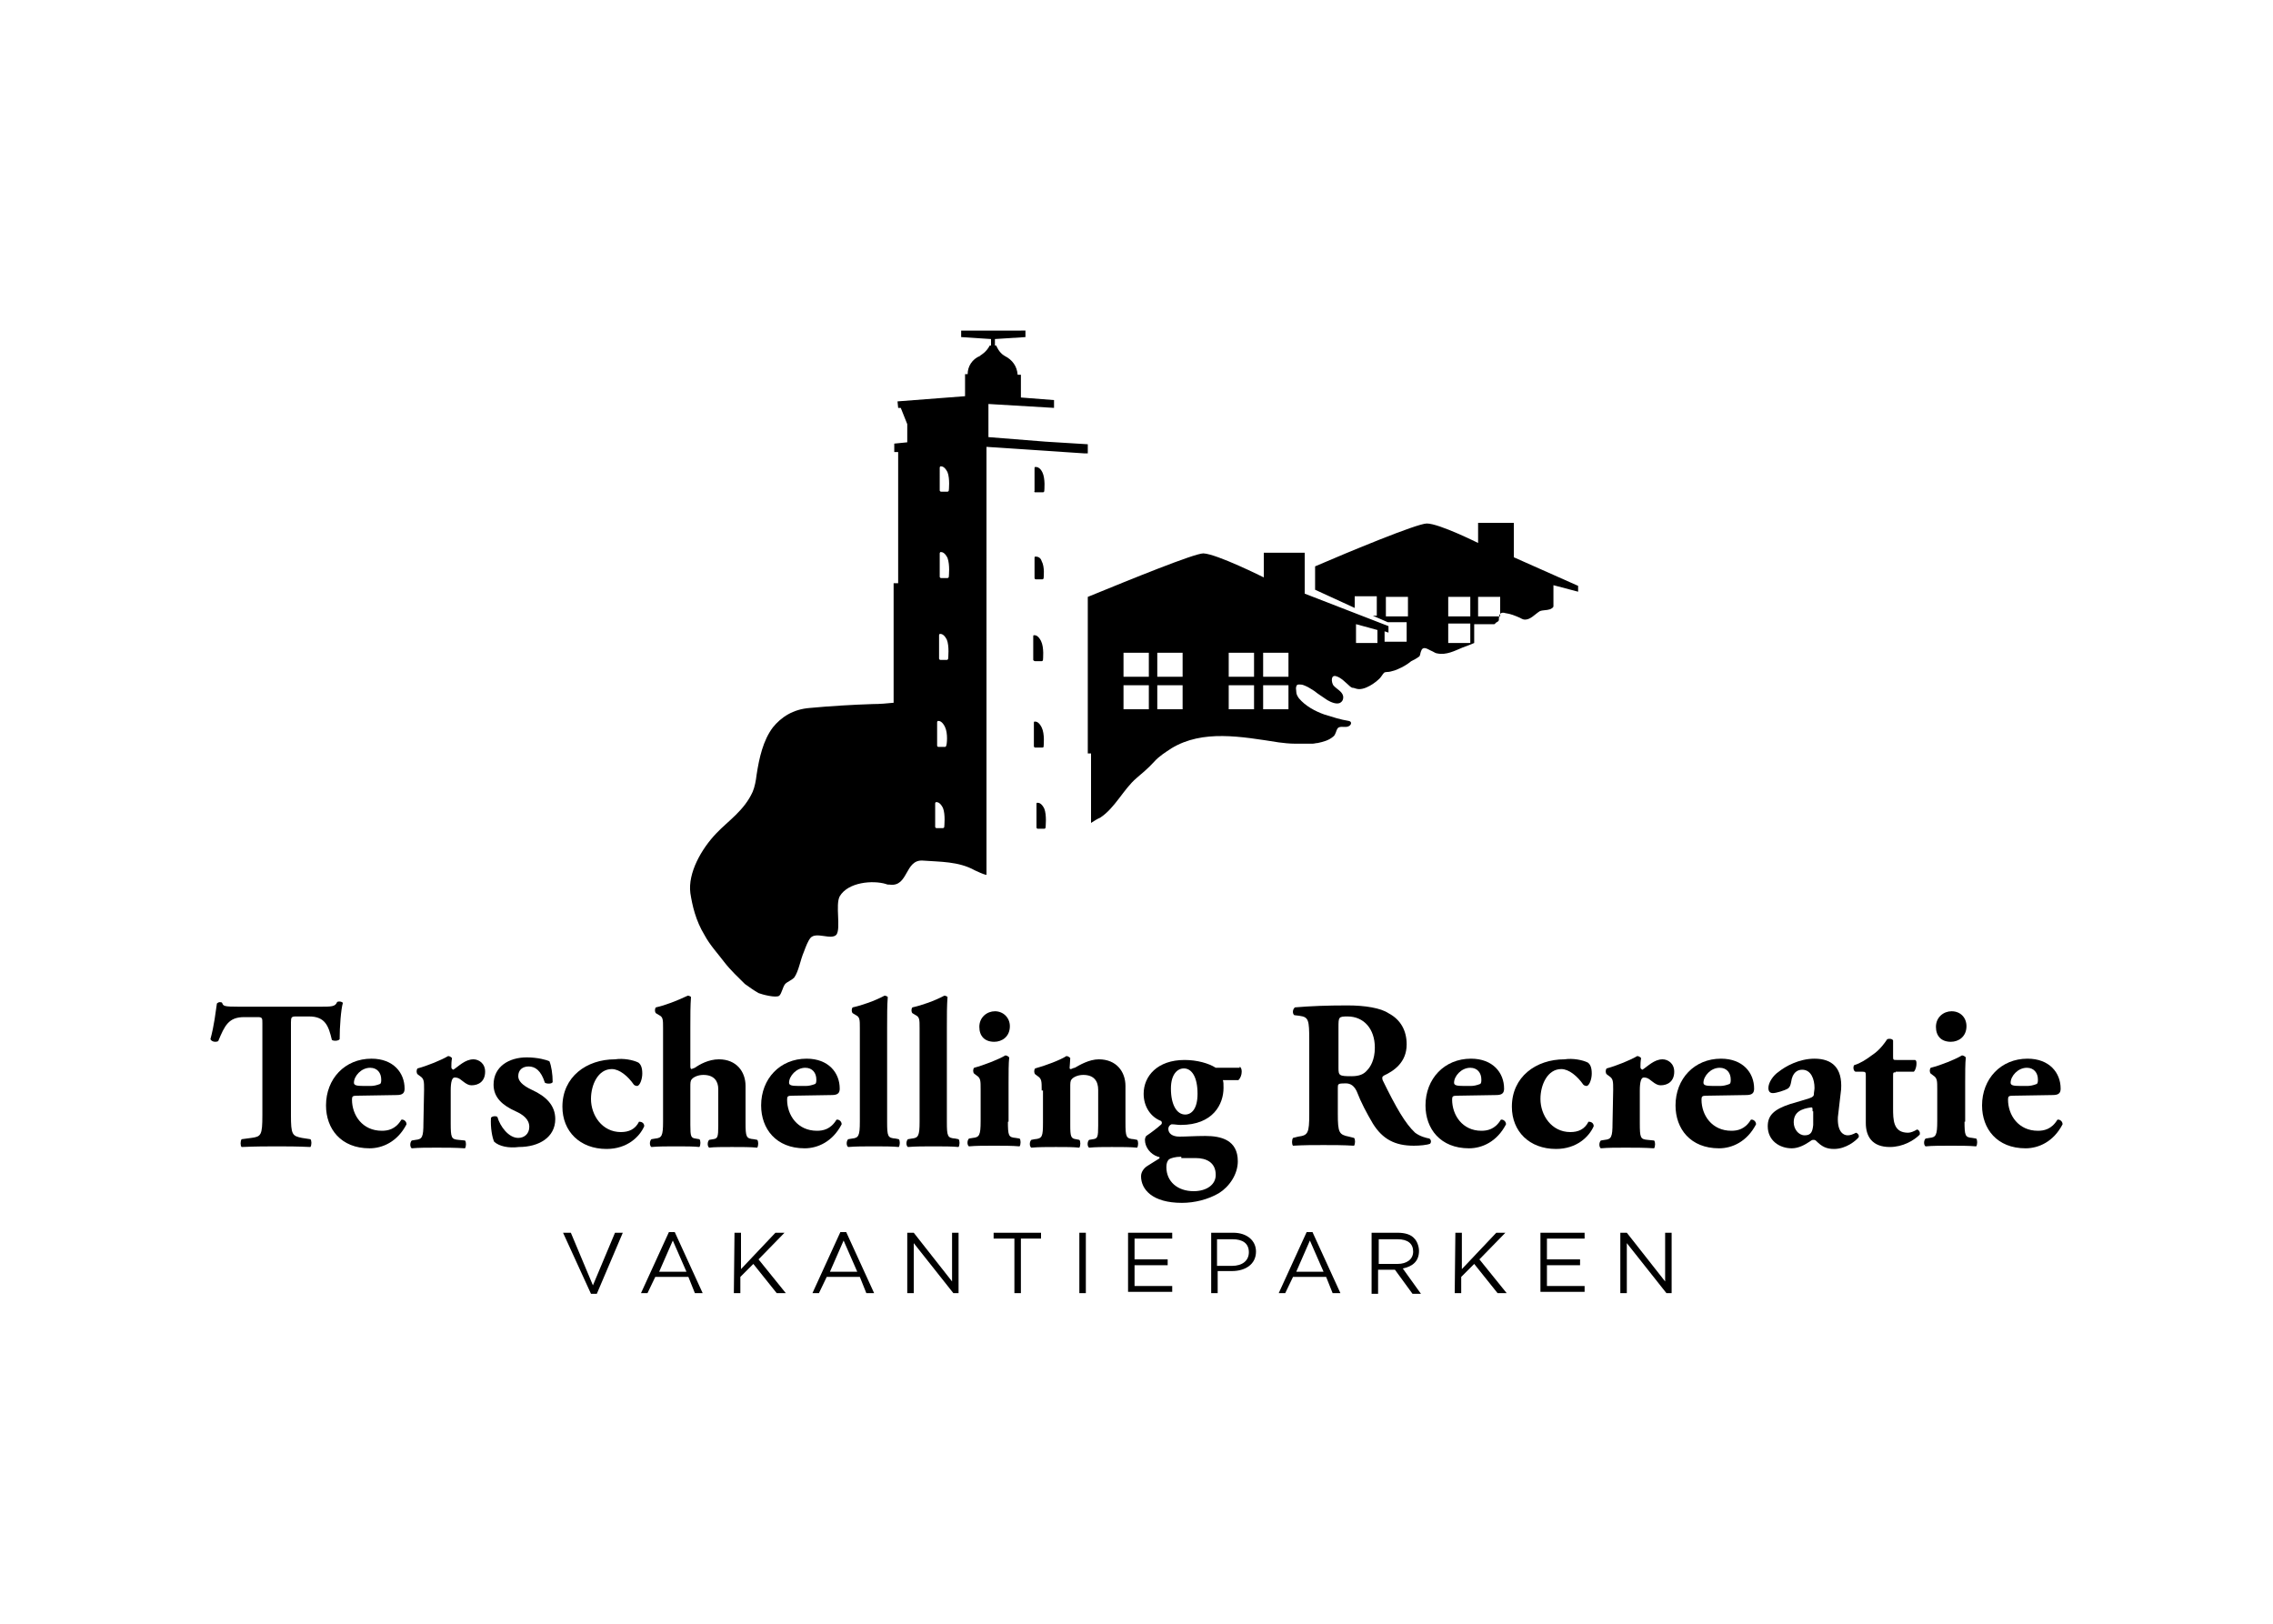 <?xml version="1.0" encoding="utf-8"?>
<!-- Generator: Adobe Illustrator 21.0.2, SVG Export Plug-In . SVG Version: 6.00 Build 0)  -->
<svg version="1.1" xmlns="http://www.w3.org/2000/svg" xmlns:xlink="http://www.w3.org/1999/xlink" x="0px" y="0px"
	 viewBox="0 0 350 250" style="enable-background:new 0 0 350 250;" xml:space="preserve">
<g id="Layer_1">
	<g>
		<g>
			<path d="M161,68l-8.8-0.7v-5.1l10.1,0.6v-1.2l-5.1-0.4v-3.5h-0.5c-0.1-1.3-0.8-2.3-2-2.9c-0.9-0.5-1.3-1.6-1.3-1.6h-0.2v-1
				l4.7-0.3v-1H148v1l4.6,0.3v1h-0.2c-0.5,1-1.4,1.5-1.4,1.5l-0.1,0.1c-1.2,0.5-1.9,1.6-1.9,2.8h-0.4V61l-10.4,0.8l0.1,1h0.4l1,2.5
				v2.8l-2,0.2v1.3h0.6v20.2h-0.7v18.4c-1,0.1-2.1,0.2-3.2,0.2c-3.1,0.1-6.5,0.3-9.7,0.6c-2.6,0.2-4.4,1.4-5.7,3
				c-1.5,2-2.1,4.7-2.5,7.3c-0.1,0.9-0.3,1.9-0.6,2.6c-1.3,2.9-3.8,4.5-5.6,6.4c-2.3,2.4-4.4,6.1-4,9.2c0.3,1.9,0.8,4.2,2.2,6.5
				c0.8,1.5,2.1,2.9,3,4.1c1,1.3,2.2,2.4,3.2,3.4c0.7,0.5,1.4,1,2.1,1.4c0.5,0.2,2.7,0.8,3.2,0.4c0.4-0.4,0.5-1.3,0.9-1.8
				c0.4-0.4,0.9-0.5,1.4-1c0.7-1,0.9-2.6,1.5-4c0.3-0.8,0.6-1.6,1-2.1c0.9-1,3.2,0.4,4-0.5c0.7-1-0.2-4.6,0.5-5.9
				c1.3-2.2,5.1-2.5,7.1-1.9c0.2,0.1,0.4,0.1,0.5,0.1l0,0l0,0h0.1l0,0c2.9,0.4,2.3-3.9,5.1-3.7c2.6,0.2,5.5,0.1,8,1.5
				c0.5,0.2,1.2,0.6,1.8,0.7V68.8l15,1l0,0h0.6v-1.4L161,68L161,68z M145.4,127.3c0,0.1-0.1,0.2-0.2,0.2h-1c-0.1,0-0.2-0.1-0.2-0.2
				v-3.6c0-0.1,0.1-0.2,0.1-0.2h0.1c0.2,0,0.6,0.1,1,0.9C145.6,125.4,145.4,127.2,145.4,127.3z M145.7,114.8c0,0.1-0.1,0.2-0.2,0.2
				h-1c-0.1,0-0.2-0.1-0.2-0.2v-3.6c0-0.1,0.1-0.2,0.1-0.2h0.1c0.2,0,0.6,0.1,1,0.9C146,112.9,145.8,114.7,145.7,114.8z M146,101.4
				c0,0.1-0.1,0.2-0.2,0.2h-1c-0.1,0-0.2-0.1-0.2-0.2v-3.6c0-0.1,0.1-0.2,0.1-0.2h0.1c0.2,0,0.6,0.1,1,0.9
				C146.2,99.5,146,101.3,146,101.4z M146.1,88.8c0,0.1-0.1,0.2-0.2,0.2h-1c-0.1,0-0.2-0.1-0.2-0.2v-3.6c0-0.1,0.1-0.2,0.1-0.2h0.1
				c0.2,0,0.6,0.1,1,0.9C146.3,87,146.1,88.7,146.1,88.8z M146.1,75.5c0,0.1-0.1,0.2-0.2,0.2h-1c-0.1,0-0.2-0.1-0.2-0.2V72
				c0-0.1,0.1-0.2,0.1-0.2h0.1c0.2,0,0.6,0.1,1,0.9C146.3,73.7,146.1,75.5,146.1,75.5z"/>
			<g>
				<path d="M160.8,124.5c-0.4-0.8-0.8-0.9-1-0.9h-0.1c-0.1,0-0.1,0.1-0.1,0.2v3.6c0,0.1,0.1,0.2,0.2,0.2h1c0.1,0,0.2-0.1,0.2-0.2
					C161,127.3,161.2,125.5,160.8,124.5z"/>
				<path d="M160.7,114.9c0-0.1,0.2-1.9-0.3-2.9c-0.4-0.8-0.8-0.9-1-0.9h-0.1c-0.1,0-0.1,0.1-0.1,0.2v3.6c0,0.1,0.1,0.2,0.2,0.2h1
					C160.6,115.1,160.7,115.1,160.7,114.9z"/>
				<path d="M159.4,101.8h1c0.1,0,0.2-0.1,0.2-0.2c0-0.1,0.2-1.9-0.3-2.9c-0.4-0.8-0.8-0.9-1-0.9h-0.1c-0.1,0-0.1,0.1-0.1,0.2v3.6
					C159.1,101.7,159.3,101.8,159.4,101.8z"/>
				<path d="M159.5,85.7h-0.1c-0.1,0-0.1,0.1-0.1,0.2V89c0,0.1,0.1,0.2,0.2,0.2h1c0.1,0,0.2-0.1,0.2-0.2s0.2-1.7-0.3-2.6
					C160.2,85.7,159.6,85.7,159.5,85.7z"/>
				<path d="M159.4,75.8h1.2c0.1,0,0.2-0.1,0.2-0.2c0-0.1,0.2-1.9-0.3-2.9c-0.4-0.8-0.9-0.8-1-0.8h-0.1c-0.1,0-0.1,0.1-0.1,0.2v3.5
					C159.2,75.7,159.3,75.8,159.4,75.8z"/>
			</g>
			<path d="M233.1,85.8v-5.3h-5.5v3.1c0,0-6-3-7.9-3c-1.5,0-12.1,4.4-17.2,6.6v3.6l6.1,2.8v-1.8h3.4v3h-0.6l2.3,1h2.9v3h-3.4v-1.6
				l0.6,0.2v-1l-12.9-5v-6.3h-6.3v3.8c0,0-7.2-3.6-9.3-3.7c-1.4,0-11.2,4-17.8,6.7v24.1h0.5v10.7c0.5-0.3,0.9-0.6,1.4-0.8
				c2.3-1.5,3.6-4.4,5.6-6.1c0.7-0.6,1.8-1.5,2.7-2.5c0.8-0.9,1.8-1.5,2.7-2.1c4.8-2.9,10.7-1.8,16.5-0.9c0.7,0.1,1.7,0.2,2.5,0.2
				l0,0c0.3,0,0.6,0,0.9,0h0.1c0.2,0,0.5,0,0.7,0c0.1,0,0.1,0,0.2,0c0.2,0,0.4,0,0.6,0c0.1,0,0.2,0,0.2,0c0.3,0,0.5-0.1,0.8-0.1
				c0.9-0.2,1.7-0.4,2.4-1c0.4-0.3,0.4-0.9,0.7-1.3c0.4-0.4,1.2,0,1.7-0.3c0.4-0.2,0.5-0.7,0-0.8c-1.3-0.2-2.5-0.6-3.8-1
				c-1.4-0.5-2.9-1.3-3.9-2.5c-0.2-0.3-0.4-0.6-0.4-1c0-0.3-0.1-0.5,0-0.8c0.1-0.4,0.4-0.3,0.7-0.3c0.2,0,0.5,0.1,0.7,0.2
				c0.5,0.2,0.9,0.5,1.4,0.8c0.6,0.5,1.3,0.9,2,1.4c0.5,0.3,1.6,0.8,2.1,0.3c0.3-0.2,0.4-0.7,0.3-1c-0.2-0.7-1-1-1.5-1.6
				c-0.3-0.5-0.4-1.6,0.4-1.4s1.5,1,2.2,1.6c0.1,0.1,0.3,0.2,0.4,0.2c0,0,0,0,0.1,0c0.3,0.1,0.6,0.2,0.9,0.2c0.7,0,1.5-0.4,2.1-0.8
				c0.3-0.2,0.7-0.5,1-0.8c0.3-0.3,0.5-0.7,0.7-0.9c0.2-0.2,0.7-0.1,1-0.2c0.4-0.1,0.8-0.2,1.2-0.4c0.7-0.3,1.4-0.7,2-1.2
				c0.4-0.2,0.8-0.4,1.2-0.7c0.2-0.1,0.2-0.6,0.3-0.8c0.1-0.2,0.1-0.4,0.4-0.5c0.4-0.1,0.9,0.3,1.4,0.5c0.2,0.1,0.5,0.3,0.7,0.3
				c1.4,0.3,2.7-0.4,3.9-0.9c0.6-0.2,1.3-0.5,1.8-0.7v-2.9h3.1c0.1-0.1,0.2-0.1,0.2-0.2c0.2-0.1,0.4-0.2,0.5-0.4c0-0.3,0-0.7,0.2-1
				c0.2-0.2,0.5-0.2,0.8-0.1c0.8,0.1,1.5,0.4,2.2,0.7c0.2,0.1,0.5,0.3,0.8,0.3c0.9,0,1.5-0.8,2.3-1.3c0.5-0.2,1-0.1,1.6-0.3
				c0.2-0.1,0.4-0.2,0.5-0.4l0,0v-3.1v-0.2l3.8,1v-0.9L233.1,85.8z M176.8,109.2H173v-3.7h3.9V109.2z M176.8,104.2H173v-3.7h3.9
				V104.2z M182.1,109.2h-3.9v-3.7h3.9V109.2z M182.1,104.2h-3.9v-3.7h3.9V104.2z M193.1,109.2h-3.9v-3.7h3.9V109.2z M193.1,104.2
				h-3.9v-3.7h3.9V104.2z M198.4,109.2h-3.9v-3.7h3.9V109.2z M198.4,104.2h-3.9v-3.7h3.9V104.2z M212.1,97v2h-2.6h-0.7v-2.9
				L212.1,97L212.1,97z M216.8,94.9h-3.4v-3h3.4V94.9z M226.3,99H223v-3h3.4V99z M226.3,94.9H223v-3h3.4V94.9z M231,94.9h-3.4v-3
				h3.4V94.9z"/>
		</g>
		<g>
			<g>
				<path d="M40.4,157.5c0-0.7,0-0.9-0.7-0.9h-2.1c-2.4,0-3,1.3-4,3.7c-0.4,0.2-1,0.1-1.2-0.3c0.6-2.2,0.8-4.2,1-5.5
					c0.1-0.1,0.3-0.2,0.4-0.2c0.2,0,0.3,0,0.4,0.1c0.2,0.5,0.2,0.6,2.7,0.6h12.1c2.1,0,2.6,0,2.9-0.7c0.1-0.1,0.2-0.1,0.4-0.1
					s0.4,0.1,0.5,0.2c-0.3,1-0.5,3.7-0.5,5.6c-0.2,0.3-1,0.3-1.2,0.1c-0.5-2.1-1-3.6-3.5-3.6h-2c-0.7,0-0.8,0.1-0.8,0.9v14.3
					c0,3,0.2,3.2,1.7,3.5l1.3,0.2c0.2,0.2,0.2,0.9,0,1.2c-2.1-0.1-3.7-0.1-5.1-0.1c-1.6,0-3.2,0-5.5,0.1c-0.2-0.2-0.2-0.9,0-1.2
					l1.5-0.2c1.5-0.2,1.7-0.4,1.7-3.5v-14.2H40.4z"/>
				<path d="M55,168.7c-0.7,0-0.8,0.1-0.8,0.6c0,2.4,1.6,4.8,4.6,4.8c0.9,0,2.1-0.2,3-1.7c0.3-0.1,0.8,0.2,0.8,0.7
					c-1.4,2.7-3.7,3.7-5.7,3.7c-4.4,0-6.7-3-6.7-6.6c0-4.1,2.9-7.2,7-7.2c3.4,0,5.1,2.2,5.1,4.6c0,0.6-0.2,1-1.2,1L55,168.7
					L55,168.7z M57.1,167.2c0.4,0,0.9-0.1,1.4-0.3c0.2-0.1,0.2-0.4,0.2-0.7c0-1-0.6-1.8-1.7-1.8c-1.4,0-2.5,1.3-2.5,2.3
					c0,0.4,0.4,0.5,1.5,0.5H57.1z"/>
				<path d="M65.3,167.8c0-1.3,0-1.7-0.6-2.1l-0.4-0.3c-0.2-0.2-0.2-0.7,0-0.9c1.5-0.4,3.7-1.3,4.7-1.9c0.2,0,0.4,0.1,0.6,0.3
					c-0.1,0.6-0.1,1-0.1,1.4c0,0.2,0.1,0.3,0.3,0.4c0.8-0.5,1.8-1.6,3.1-1.6c0.8,0,1.8,0.6,1.8,1.9c0,1.5-1,2.1-2.1,2.1
					c-0.4,0-0.8-0.2-1.3-0.6c-0.7-0.6-1-0.6-1.3-0.6c-0.4,0-0.6,0.7-0.6,2v5c0,2.3,0.1,2.5,1.2,2.6l1,0.1c0.2,0.2,0.2,0.9,0,1.2
					c-1.6-0.1-2.8-0.1-4.4-0.1c-1.4,0-2.7,0-3.8,0.1c-0.3-0.2-0.3-0.9,0-1.2l0.6-0.1c1-0.1,1.2-0.4,1.2-2.6L65.3,167.8L65.3,167.8z"
					/>
				<path d="M76.1,175.8c-0.3-0.6-0.6-2.2-0.5-3.7c0.2-0.3,0.9-0.3,1-0.1c0.4,1.4,1.7,3.2,3.2,3.2c0.9,0,1.7-0.6,1.7-1.7
					c0-1.2-1-1.9-2.1-2.4c-2-0.9-3.4-2.1-3.4-4.1c0-2.8,2.4-4.2,5.1-4.2c1.7,0,3.1,0.4,3.5,0.6c0.3,0.7,0.5,2,0.5,3.2
					c-0.1,0.3-0.9,0.3-1.2,0.1c-0.6-1.9-1.5-2.5-2.5-2.5c-0.9,0-1.6,0.5-1.6,1.5c0,0.7,0.6,1.4,2.1,2.1c2.2,1,3.6,2.4,3.6,4.5
					c0,2.8-2.5,4.3-5.6,4.3C78.3,176.8,76.9,176.5,76.1,175.8z"/>
				<path d="M98.3,163.6c0.4,0.3,0.6,0.8,0.6,1.7c0,0.9-0.4,1.9-0.8,1.9c-0.2,0-0.4-0.1-0.5-0.2c-0.9-1.3-2.2-2.4-3.4-2.4
					c-2.1,0-3.2,2.4-3.2,4.6c0,2.5,1.7,5.1,4.6,5.1c1.2,0,2.2-0.4,2.8-1.6c0.4,0,0.8,0.2,0.8,0.7c-0.7,1.6-2.6,3.5-5.8,3.5
					c-4.1,0-6.8-2.7-6.8-6.5c0-4.6,3.7-7.3,8.1-7.3C96,162.9,97.5,163.2,98.3,163.6z"/>
				<path d="M102.1,158.3c0-1.3,0-1.7-0.6-2l-0.5-0.3c-0.2-0.2-0.2-0.7,0-0.9c1.4-0.3,3.2-1,4.9-1.8c0.2,0,0.4,0.1,0.5,0.2
					c-0.1,1.4-0.1,2.7-0.1,4.7v6c0,0.3,0.1,0.4,0.2,0.4c0,0,0.2-0.1,0.5-0.2c0.7-0.5,2.1-1.3,3.7-1.3c2.7,0,4.1,1.9,4.1,4.1v5.6
					c0,2.3,0.1,2.5,1.3,2.6l0.5,0.1c0.2,0.2,0.2,0.9,0,1.2c-1-0.1-2.4-0.1-3.9-0.1c-1.4,0-2.8,0-3.5,0.1c-0.3-0.2-0.3-0.9,0-1.2
					l0.6-0.1c0.7-0.1,0.8-0.3,0.8-2.1v-5.6c0-1.2-0.6-2.2-2.3-2.2c-0.9,0-1.6,0.4-1.8,0.7c-0.2,0.2-0.2,0.6-0.2,1.2v5.8
					c0,1.8,0.1,2,0.8,2.1l0.6,0.1c0.2,0.2,0.2,0.9,0,1.2c-1-0.1-2-0.1-3.6-0.1c-1.4,0-2.7,0-3.8,0.1c-0.3-0.2-0.3-0.9,0-1.2l0.6-0.1
					c1-0.1,1.2-0.4,1.2-2.6v-14.4H102.1z"/>
				<path d="M122,168.7c-0.7,0-0.8,0.1-0.8,0.6c0,2.4,1.6,4.8,4.6,4.8c0.9,0,2.1-0.2,3-1.7c0.3-0.1,0.8,0.2,0.8,0.7
					c-1.4,2.7-3.7,3.7-5.7,3.7c-4.4,0-6.7-3-6.7-6.6c0-4.1,2.9-7.2,7-7.2c3.4,0,5.1,2.2,5.1,4.6c0,0.6-0.2,1-1.2,1L122,168.7
					L122,168.7z M124.1,167.2c0.4,0,0.9-0.1,1.4-0.3c0.2-0.1,0.2-0.4,0.2-0.7c0-1-0.6-1.8-1.7-1.8c-1.4,0-2.5,1.3-2.5,2.3
					c0,0.4,0.4,0.5,1.5,0.5H124.1z"/>
				<path d="M132.4,158.3c0-1.3,0-1.7-0.6-2l-0.5-0.3c-0.2-0.2-0.2-0.7,0-0.9c1.4-0.3,3.4-1,4.9-1.8c0.2,0,0.4,0.1,0.5,0.2
					c-0.1,1.4-0.1,2.7-0.1,4.7v14.5c0,2.3,0.1,2.5,1.3,2.6l0.5,0.1c0.2,0.2,0.2,0.9,0,1.2c-1-0.1-2.4-0.1-3.9-0.1
					c-1.4,0-2.7,0-3.9,0.1c-0.3-0.2-0.3-0.9,0-1.2l0.6-0.1c1-0.1,1.2-0.4,1.2-2.6V158.3z"/>
				<path d="M141.6,158.3c0-1.3,0-1.7-0.6-2l-0.5-0.3c-0.2-0.2-0.2-0.7,0-0.9c1.4-0.3,3.4-1,4.9-1.8c0.2,0,0.4,0.1,0.5,0.2
					c-0.1,1.4-0.1,2.7-0.1,4.7v14.5c0,2.3,0.1,2.5,1.3,2.6l0.5,0.1c0.2,0.2,0.2,0.9,0,1.2c-1-0.1-2.4-0.1-3.9-0.1
					c-1.4,0-2.7,0-3.9,0.1c-0.3-0.2-0.3-0.9,0-1.2l0.6-0.1c1-0.1,1.2-0.4,1.2-2.6V158.3z"/>
				<path d="M155.2,172.6c0,2.3,0.1,2.5,1.2,2.6l0.6,0.1c0.2,0.2,0.2,0.9,0,1.2c-1.2-0.1-2.4-0.1-3.9-0.1c-1.5,0-2.8,0-3.9,0.1
					c-0.3-0.2-0.3-0.9,0-1.2l0.6-0.1c1-0.1,1.2-0.4,1.2-2.6v-4.9c0-1.3,0-1.7-0.6-2.1l-0.4-0.3c-0.2-0.2-0.2-0.7,0-0.9
					c1.5-0.4,3.8-1.3,4.8-1.9c0.2,0,0.4,0.1,0.6,0.3c-0.1,0.9-0.1,2.4-0.1,3.9v6H155.2z M155.5,158c0,1.6-1.2,2.4-2.4,2.4
					c-1.5,0-2.3-0.9-2.3-2.3c0-1.5,1.2-2.4,2.4-2.4C154.5,155.7,155.5,156.7,155.5,158z"/>
				<path d="M160.4,167.8c0-1.3,0-1.7-0.6-2.1l-0.4-0.3c-0.2-0.2-0.2-0.7,0-0.9c1.5-0.4,3.9-1.3,4.8-1.9c0.2,0,0.4,0.1,0.6,0.3
					c0,0.4-0.1,1.3-0.1,1.5c0,0.2,0.1,0.2,0.2,0.2s0.4-0.2,0.6-0.2c0.7-0.4,2.2-1.3,3.7-1.3c2.7,0,4.1,1.9,4.1,4.1v5.6
					c0,2.3,0.1,2.5,1.3,2.6l0.5,0.1c0.2,0.2,0.2,0.9,0,1.2c-1-0.1-2.4-0.1-3.9-0.1c-1.3,0-2.5,0-3.5,0.1c-0.3-0.2-0.3-0.9,0-1.2
					l0.6-0.1c0.7-0.1,0.8-0.3,0.8-2.1v-5.5c0-1.3-0.6-2.3-2.3-2.3c-0.9,0-1.6,0.4-1.8,0.7c-0.2,0.2-0.2,0.6-0.2,1.2v5.8
					c0,1.8,0.1,2.1,0.9,2.2l0.5,0.1c0.2,0.2,0.2,0.9,0,1.2c-1-0.1-2-0.1-3.6-0.1c-1.4,0-2.7,0-3.8,0.1c-0.3-0.2-0.3-0.9,0-1.2
					l0.5-0.1c1.2-0.1,1.3-0.4,1.3-2.6v-4.9H160.4z"/>
				<path d="M190.9,164.2c0.2,0.2,0.3,0.4,0.3,0.8c0,0.5-0.2,1-0.5,1.3h-2.4c0.1,0.3,0.1,0.6,0.1,1.2c0,2.5-1.6,5.7-6.6,5.7
					c-0.5,0-0.9-0.1-1.4-0.1c-0.3,0.1-0.5,0.4-0.5,0.7c0,0.7,0.6,1.2,1.7,1.2s2.4-0.1,4-0.1c2.4,0,5,0.6,5,3.9c0,2-1.3,3.9-2.9,4.9
					c-1.7,1-3.8,1.5-5.7,1.5c-4.6,0-6.3-2.1-6.3-4.1c0-0.7,0.5-1.3,1-1.6c0.6-0.4,1.3-0.8,1.6-1c0.4-0.2,0.3-0.4,0-0.4
					c-1.2-0.4-2-1.5-2-2.6c0-0.2,0.1-0.5,0.2-0.6c0.9-0.6,1.9-1.4,2.1-1.6c0.3-0.2,0.4-0.4,0.2-0.7c-1.6-0.6-2.7-2.2-2.7-4.2
					c0-2.7,2.1-5.2,6.3-5.2c1.9,0,3.7,0.5,4.8,1.2h3.7V164.2z M181.8,178.1c-0.8,0-1.5,0.2-1.8,0.4c-0.3,0.3-0.4,0.7-0.4,1.2
					c0,2.2,1.7,3.7,4.2,3.7c2,0,3.4-1,3.4-2.5c0-1.9-1.4-2.6-3.1-2.6h-2.2V178.1z M182.5,171.6c1,0,1.9-0.9,1.9-3.2
					c0-2.6-0.9-3.9-2.1-3.9c-1,0-2,0.9-2,3.1C180.3,170.1,181.2,171.6,182.5,171.6z"/>
				<path d="M201.6,160.2c0-3.2-0.1-3.6-1.5-3.8l-0.8-0.1c-0.3-0.2-0.3-0.9,0.1-1.2c2.4-0.2,4.9-0.3,8.1-0.3c2.7,0,5.1,0.4,6.3,1.2
					c1.9,1,2.8,2.7,2.8,4.8c0,2.8-2,4.1-3.5,4.8c-0.3,0.2-0.3,0.3-0.2,0.7c2.1,4.3,3.5,6.7,5,8.1c0.8,0.6,1.7,0.8,2.2,0.9
					c0.3,0.2,0.3,0.6,0.1,0.8c-0.5,0.2-1.6,0.3-2.5,0.3c-2.9,0-4.8-1-6.3-3.4c-1-1.7-1.8-3.2-2.5-5c-0.4-0.8-0.9-1.2-1.7-1.2
					c-1.2,0-1.2,0.1-1.2,0.7v4c0,2.9,0.2,3.2,1.7,3.5l0.8,0.2c0.2,0.2,0.2,0.9,0,1.2c-1.7-0.1-3.2-0.1-4.7-0.1c-1.6,0-3,0-4.7,0.1
					c-0.2-0.2-0.2-0.9,0-1.2l0.8-0.2c1.5-0.2,1.7-0.5,1.7-3.5v-11.5H201.6z M206.1,164.4c0,1.2,0.1,1.3,2,1.3c1.2,0,1.9-0.3,2.4-0.9
					c0.5-0.5,1.2-1.6,1.2-3.5c0-2.9-1.7-4.8-4.2-4.8c-1.4,0-1.4,0.1-1.4,1.7V164.4z"/>
				<path d="M224.4,168.7c-0.7,0-0.8,0.1-0.8,0.6c0,2.4,1.6,4.8,4.5,4.8c0.9,0,2.1-0.2,3-1.7c0.3-0.1,0.8,0.2,0.8,0.7
					c-1.4,2.7-3.7,3.7-5.7,3.7c-4.4,0-6.7-3-6.7-6.6c0-4.1,2.9-7.2,7-7.2c3.4,0,5.1,2.2,5.1,4.6c0,0.6-0.2,1-1.2,1L224.4,168.7
					L224.4,168.7z M226.5,167.2c0.4,0,0.9-0.1,1.4-0.3c0.2-0.1,0.2-0.4,0.2-0.7c0-1-0.6-1.8-1.7-1.8c-1.4,0-2.5,1.3-2.5,2.3
					c0,0.4,0.4,0.5,1.5,0.5H226.5z"/>
				<path d="M244.5,163.6c0.4,0.3,0.6,0.8,0.6,1.7c0,0.9-0.4,1.9-0.8,1.9c-0.2,0-0.4-0.1-0.5-0.2c-0.9-1.3-2.2-2.4-3.4-2.4
					c-2.1,0-3.2,2.4-3.2,4.6c0,2.5,1.7,5.1,4.6,5.1c1.2,0,2.2-0.4,2.8-1.6c0.4,0,0.8,0.2,0.8,0.7c-0.7,1.6-2.6,3.5-5.8,3.5
					c-4.1,0-6.8-2.7-6.8-6.5c0-4.6,3.7-7.3,8.1-7.3C242.2,162.9,243.7,163.2,244.5,163.6z"/>
				<path d="M248.4,167.8c0-1.3,0-1.7-0.6-2.1l-0.4-0.3c-0.2-0.2-0.2-0.7,0-0.9c1.5-0.4,3.7-1.3,4.7-1.9c0.2,0,0.4,0.1,0.6,0.3
					c-0.1,0.6-0.1,1-0.1,1.4c0,0.2,0.1,0.3,0.3,0.4c0.8-0.5,1.8-1.6,3.1-1.6c0.8,0,1.8,0.6,1.8,1.9c0,1.5-1,2.1-2.1,2.1
					c-0.4,0-0.8-0.2-1.3-0.6c-0.7-0.6-1-0.6-1.3-0.6c-0.4,0-0.6,0.7-0.6,2v5c0,2.3,0.1,2.5,1.2,2.6l1,0.1c0.2,0.2,0.2,0.9,0,1.2
					c-1.6-0.1-2.8-0.1-4.4-0.1c-1.4,0-2.7,0-3.8,0.1c-0.3-0.2-0.3-0.9,0-1.2l0.6-0.1c1-0.1,1.2-0.4,1.2-2.6L248.4,167.8L248.4,167.8
					z"/>
				<path d="M262.8,168.7c-0.7,0-0.8,0.1-0.8,0.6c0,2.4,1.6,4.8,4.6,4.8c0.9,0,2.1-0.2,3-1.7c0.3-0.1,0.8,0.2,0.8,0.7
					c-1.4,2.7-3.7,3.7-5.7,3.7c-4.4,0-6.7-3-6.7-6.6c0-4.1,2.9-7.2,7-7.2c3.4,0,5.1,2.2,5.1,4.6c0,0.6-0.2,1-1.2,1L262.8,168.7
					L262.8,168.7z M264.9,167.2c0.4,0,0.9-0.1,1.4-0.3c0.2-0.1,0.2-0.4,0.2-0.7c0-1-0.6-1.8-1.7-1.8c-1.4,0-2.5,1.3-2.5,2.3
					c0,0.4,0.4,0.5,1.5,0.5H264.9z"/>
				<path d="M283,172c-0.1,2.2,0.8,2.8,1.5,2.8c0.4,0,0.7-0.1,1.3-0.4c0.3,0.1,0.5,0.4,0.4,0.7c-0.4,0.5-1.9,1.8-3.8,1.8
					c-1.2,0-1.9-0.4-2.7-1.2c-0.2-0.2-0.3-0.2-0.5-0.2s-0.3,0.1-0.6,0.3c-0.6,0.4-1.6,1-2.7,1c-1.9,0-3.7-1.2-3.7-3.4
					c0-1.7,1-2.6,3.4-3.4c1.3-0.4,2.1-0.6,3-0.9c0.6-0.2,0.7-0.4,0.7-0.6c0-0.3,0.1-0.7,0.1-1c0-1.3-0.5-2.8-1.9-2.8
					c-0.7,0-1.5,0.4-1.7,1.9c-0.1,0.5-0.2,0.8-0.5,1c-0.5,0.3-1.8,0.7-2.3,0.7c-0.5,0-0.7-0.3-0.7-0.8c0-0.8,0.7-1.9,1.6-2.5
					c1-0.8,3.1-2,5.5-2c2.7,0,4.3,1.4,4.1,4.7L283,172z M279.1,171.1c0-0.5,0-0.6-0.2-0.6c-1.5,0.2-2.7,0.7-2.7,2.3c0,1,0.7,2,1.7,2
					c1,0,1.2-0.6,1.3-1.6V171.1z"/>
				<path d="M291.9,165.1c-0.4,0-0.4,0-0.4,0.7v4.8c0,1.8,0,3.8,2.3,3.8c0.4,0,0.9-0.2,1.4-0.5c0.3,0.1,0.5,0.4,0.4,0.8
					c-0.9,0.9-2.6,1.9-4.6,1.9c-2.7,0-3.7-1.6-3.7-3.7v-7.2c0-0.6,0-0.7-0.6-0.7h-1c-0.3-0.1-0.4-0.7-0.2-1c1-0.3,1.9-0.9,2.7-1.5
					c0.6-0.4,1.4-1,2.4-2.5c0.2-0.1,0.8-0.1,0.9,0.2v2.4c0,0.6,0,0.6,0.6,0.6h2.8c0.2,0.1,0.2,0.3,0.2,0.6c0,0.3-0.1,0.9-0.4,1.2
					h-2.8V165.1z"/>
				<path d="M302.5,172.6c0,2.3,0.1,2.5,1.2,2.6l0.6,0.1c0.2,0.2,0.2,0.9,0,1.2c-1.2-0.1-2.4-0.1-3.9-0.1c-1.5,0-2.8,0-3.9,0.1
					c-0.3-0.2-0.3-0.9,0-1.2l0.6-0.1c1-0.1,1.2-0.4,1.2-2.6v-4.9c0-1.3,0-1.7-0.6-2.1l-0.4-0.3c-0.2-0.2-0.2-0.7,0-0.9
					c1.6-0.4,3.8-1.3,4.8-1.9c0.2,0,0.4,0.1,0.6,0.3c-0.1,0.9-0.1,2.4-0.1,3.9v6H302.5z M302.8,158c0,1.6-1.2,2.4-2.4,2.4
					c-1.5,0-2.3-0.9-2.3-2.3c0-1.5,1.2-2.4,2.4-2.4C301.9,155.7,302.8,156.7,302.8,158z"/>
				<path d="M310,168.7c-0.7,0-0.8,0.1-0.8,0.6c0,2.4,1.6,4.8,4.6,4.8c0.9,0,2.1-0.2,3-1.7c0.3-0.1,0.8,0.2,0.8,0.7
					c-1.4,2.7-3.7,3.7-5.7,3.7c-4.4,0-6.7-3-6.7-6.6c0-4.1,2.9-7.2,7-7.2c3.4,0,5.1,2.2,5.1,4.6c0,0.6-0.2,1-1.2,1L310,168.7
					L310,168.7z M312.2,167.2c0.4,0,0.9-0.1,1.4-0.3c0.2-0.1,0.2-0.4,0.2-0.7c0-1-0.6-1.8-1.7-1.8c-1.4,0-2.5,1.3-2.5,2.3
					c0,0.4,0.4,0.5,1.5,0.5H312.2z"/>
			</g>
			<g>
				<path d="M86.7,189.8h1.2l3.4,8.1l3.4-8.1h1.2l-4,9.4h-0.9L86.7,189.8z"/>
				<path d="M103,189.7h0.9l4.3,9.4h-1.2l-1-2.5h-5.1l-1.2,2.5h-1L103,189.7z M105.7,195.8l-2.1-4.8l-2.1,4.8H105.7z"/>
				<path d="M113.1,189.8h1v5.6l5.3-5.6h1.4l-4,4.1l4.2,5.2h-1.4l-3.6-4.5l-2,2v2.5h-1L113.1,189.8L113.1,189.8z"/>
				<path d="M129.4,189.7h0.9l4.3,9.4h-1.2l-1-2.5h-5.1l-1.2,2.5h-1L129.4,189.7z M132,195.8l-2.1-4.8l-2.1,4.8H132z"/>
				<path d="M139.8,189.8h0.9l5.9,7.5v-7.5h1v9.3h-0.8l-6.1-7.7v7.7h-1v-9.3H139.8z"/>
				<path d="M156.1,190.7h-3.1v-0.9h7.3v0.9h-3.1v8.4h-1V190.7z"/>
				<path d="M166.2,189.8h1v9.3h-1V189.8z"/>
				<path d="M173.7,189.8h6.8v0.9h-5.8v3.2h5.1v0.9h-5.1v3.2h5.8v0.9h-6.8V189.8z"/>
				<path d="M186.4,189.8h3.5c2.1,0,3.5,1.2,3.5,2.9l0,0c0,2-1.7,3-3.7,3h-2.2v3.4h-1V189.8z M189.7,194.9c1.6,0,2.6-0.8,2.6-2.1
					l0,0c0-1.4-1-2-2.5-2h-2.4v4.1H189.7z"/>
				<path d="M201.2,189.7h0.9l4.3,9.4h-1.2l-1-2.5h-5.1l-1.2,2.5h-1L201.2,189.7z M203.8,195.8l-2.1-4.8l-2.1,4.8H203.8z"/>
				<path d="M211.2,189.8h4c1.2,0,2.1,0.3,2.6,0.9c0.4,0.4,0.7,1.2,0.7,1.9l0,0c0,1.6-1,2.4-2.5,2.7l2.8,3.9h-1.3l-2.7-3.7l0,0h-2.6
					v3.7h-1V189.8z M215.2,194.6c1.4,0,2.4-0.7,2.4-1.9l0,0c0-1.2-0.8-1.9-2.4-1.9h-2.9v3.8L215.2,194.6L215.2,194.6z"/>
				<path d="M224.1,189.8h1v5.6l5.3-5.6h1.4l-4,4.1l4.2,5.2h-1.4l-3.6-4.5l-2,2v2.5h-1L224.1,189.8L224.1,189.8z"/>
				<path d="M237.2,189.8h6.8v0.9h-5.8v3.2h5.1v0.9h-5.1v3.2h5.8v0.9h-6.8V189.8z"/>
				<path d="M249.6,189.8h0.9l5.9,7.5v-7.5h1v9.3h-0.8l-6.1-7.7v7.7h-1v-9.3H249.6z"/>
			</g>
		</g>
	</g>
</g>
<g id="Guides">
</g>
</svg>
